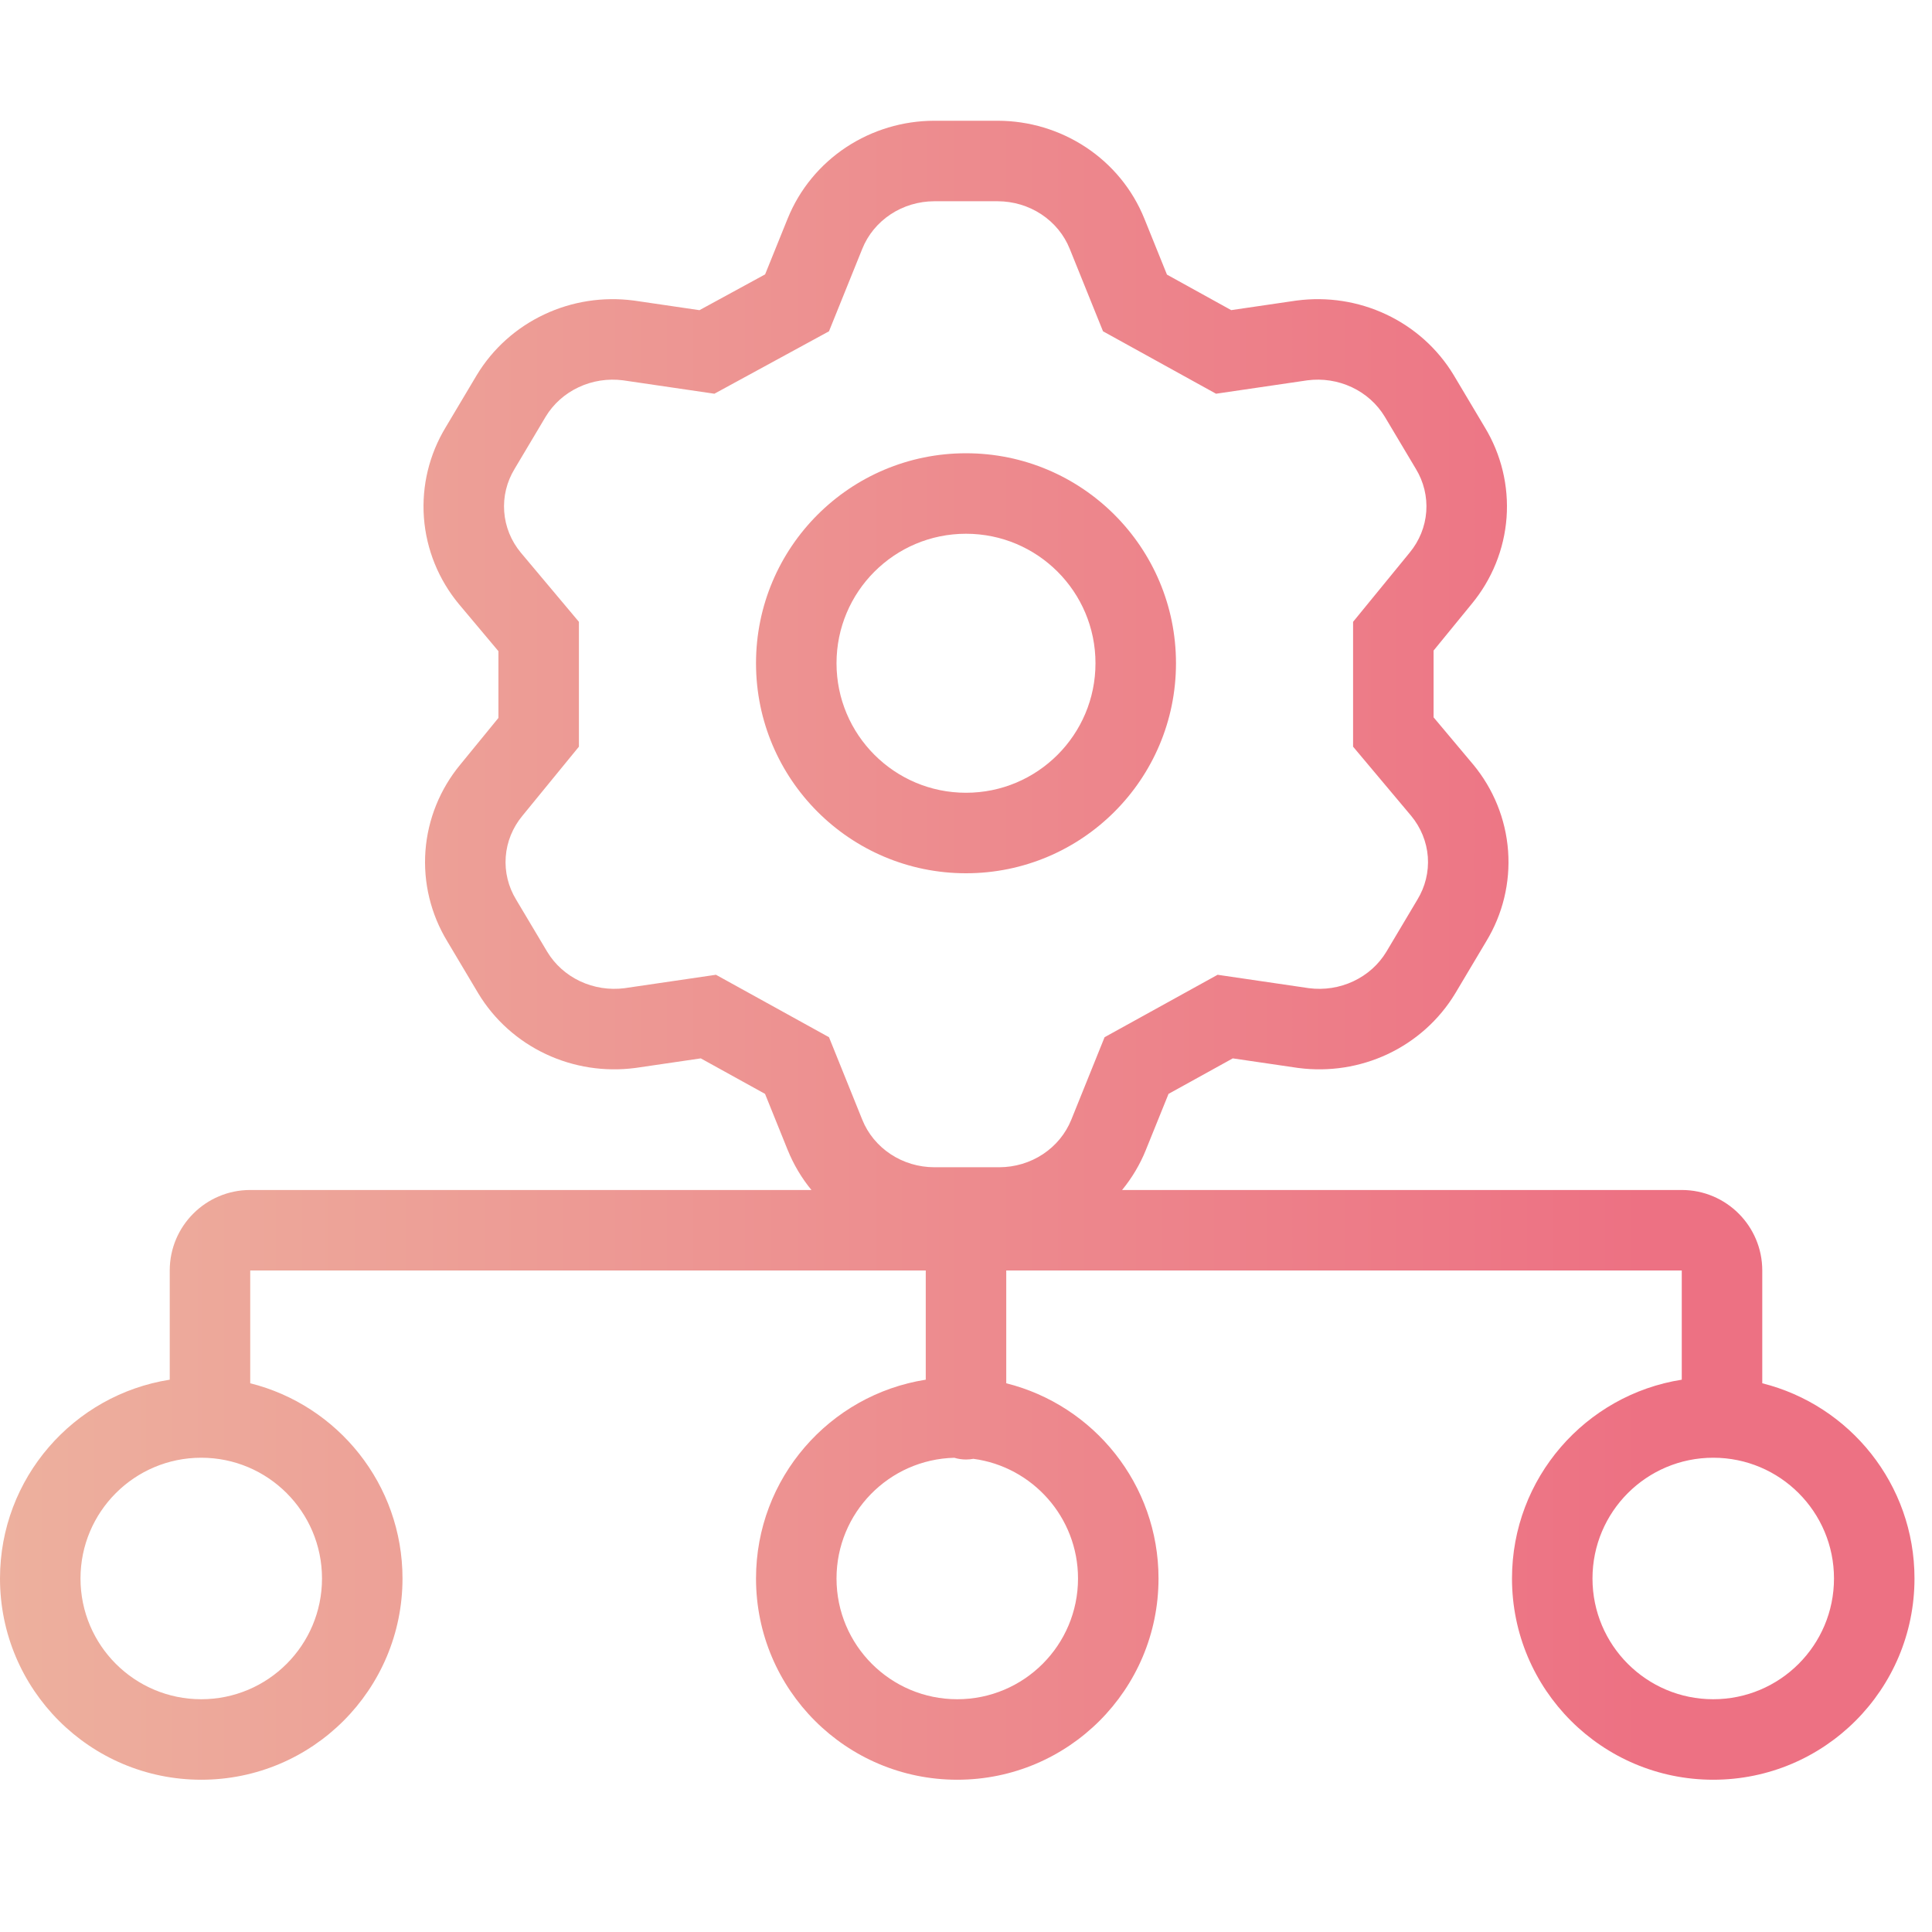 <svg width="48" height="48" viewBox="0 0 48 48" fill="none" xmlns="http://www.w3.org/2000/svg">
<path fill-rule="evenodd" clip-rule="evenodd" d="M14.375 9.621C14.032 9.782 13.747 10.037 13.556 10.354L12.787 11.646C12.59 11.968 12.499 12.34 12.527 12.712C12.554 13.085 12.698 13.44 12.941 13.732L14.383 15.449V18.551L12.979 20.268C12.737 20.56 12.592 20.915 12.565 21.288C12.537 21.66 12.628 22.032 12.825 22.354L13.595 23.646C13.786 23.963 14.071 24.218 14.413 24.379C14.756 24.54 15.14 24.6 15.518 24.551L17.788 24.218L20.596 25.769L21.423 27.819C21.562 28.165 21.808 28.464 22.127 28.675C22.446 28.886 22.824 28.999 23.211 29H24.827C25.215 28.999 25.593 28.886 25.912 28.675C26.231 28.464 26.476 28.165 26.616 27.819L27.443 25.769L30.251 24.218L32.52 24.551C32.898 24.6 33.283 24.54 33.625 24.379C33.968 24.218 34.253 23.963 34.444 23.646L35.213 22.354C35.41 22.032 35.501 21.66 35.474 21.288C35.446 20.915 35.301 20.56 35.059 20.268L33.617 18.551V15.449L35.021 13.732C35.263 13.44 35.407 13.085 35.435 12.712C35.462 12.34 35.372 11.968 35.175 11.646L34.405 10.354C34.214 10.037 33.929 9.782 33.587 9.621C33.244 9.46 32.86 9.4 32.482 9.449L30.212 9.782L27.404 8.231L26.577 6.182C26.438 5.835 26.192 5.536 25.873 5.325C25.554 5.114 25.176 5.001 24.789 5H23.211C22.824 5.001 22.446 5.114 22.127 5.325C21.808 5.536 21.562 5.835 21.423 6.182L20.596 8.231L17.749 9.782L15.48 9.449C15.102 9.4 14.717 9.46 14.375 9.621ZM11.838 9.331L11.074 10.614C10.666 11.286 10.474 12.069 10.532 12.859C10.591 13.654 10.899 14.403 11.402 15.01L11.402 15.01L11.41 15.019L12.383 16.178V17.837L11.435 18.997C10.935 19.602 10.629 20.349 10.57 21.141C10.512 21.931 10.704 22.714 11.112 23.386L11.876 24.669L11.876 24.669L11.882 24.679C12.282 25.342 12.87 25.864 13.562 26.189C14.253 26.514 15.023 26.632 15.777 26.534L15.808 26.53L17.411 26.295L19.007 27.177L19.567 28.564L19.568 28.566C19.715 28.931 19.915 29.267 20.16 29.565L6.217 29.565C5.113 29.565 4.217 30.461 4.217 31.565L4.217 34.278C1.828 34.654 0 36.722 0 39.217C0 41.979 2.239 44.217 5 44.217C7.761 44.217 10 41.979 10 39.217C10 36.876 8.39 34.91 6.217 34.367L6.217 31.565L23 31.565V34.278C20.61 34.654 18.783 36.722 18.783 39.217C18.783 41.979 21.021 44.217 23.783 44.217C26.544 44.217 28.783 41.979 28.783 39.217C28.783 36.876 27.173 34.91 25 34.367V31.565L41.783 31.565V34.278C39.393 34.654 37.565 36.722 37.565 39.217C37.565 41.979 39.804 44.217 42.565 44.217C45.327 44.217 47.565 41.979 47.565 39.217C47.565 36.876 45.956 34.91 43.783 34.367V31.565C43.783 30.461 42.887 29.565 41.783 29.565H27.878C28.123 29.267 28.324 28.93 28.471 28.565L28.471 28.564L29.032 27.177L30.628 26.295L32.231 26.53L32.262 26.534C33.016 26.632 33.786 26.514 34.477 26.189C35.168 25.864 35.756 25.342 36.156 24.679L36.156 24.679L36.162 24.669L36.926 23.386C37.334 22.714 37.526 21.931 37.468 21.141C37.409 20.346 37.102 19.597 36.598 18.99L36.598 18.99L36.59 18.981L35.617 17.822V16.163L36.565 15.003C37.065 14.398 37.371 13.651 37.43 12.859C37.488 12.069 37.296 11.287 36.888 10.614L36.124 9.331L36.124 9.331L36.118 9.321C35.718 8.658 35.13 8.136 34.438 7.811C33.747 7.486 32.977 7.368 32.223 7.466L32.192 7.47L30.589 7.705L28.993 6.823L28.433 5.436L28.432 5.434C28.137 4.701 27.625 4.085 26.976 3.657C26.326 3.228 25.566 3.002 24.794 3H24.789L23.211 3L23.206 3C22.434 3.002 21.674 3.228 21.024 3.657C20.375 4.086 19.863 4.702 19.568 5.434L19.567 5.436L19.009 6.817L17.378 7.706L15.769 7.47L15.738 7.466C14.984 7.368 14.214 7.486 13.524 7.811C12.832 8.136 12.244 8.658 11.844 9.321L11.844 9.321L11.838 9.331ZM27.217 16.478C27.217 18.255 25.777 19.696 24 19.696C22.223 19.696 20.783 18.255 20.783 16.478C20.783 14.701 22.223 13.261 24 13.261C25.777 13.261 27.217 14.701 27.217 16.478ZM29.217 16.478C29.217 19.36 26.881 21.696 24 21.696C21.119 21.696 18.783 19.36 18.783 16.478C18.783 13.597 21.119 11.261 24 11.261C26.881 11.261 29.217 13.597 29.217 16.478ZM24 36.261C23.899 36.261 23.802 36.246 23.71 36.218C22.087 36.257 20.783 37.585 20.783 39.217C20.783 40.874 22.126 42.217 23.783 42.217C25.439 42.217 26.783 40.874 26.783 39.217C26.783 37.697 25.651 36.44 24.184 36.244C24.124 36.255 24.063 36.261 24 36.261ZM8 39.217C8 40.874 6.657 42.217 5 42.217C3.343 42.217 2 40.874 2 39.217C2 37.56 3.343 36.217 5 36.217C6.657 36.217 8 37.56 8 39.217ZM42.565 42.217C44.222 42.217 45.565 40.874 45.565 39.217C45.565 37.56 44.222 36.217 42.565 36.217C40.908 36.217 39.565 37.56 39.565 39.217C39.565 40.874 40.908 42.217 42.565 42.217Z" fill="url(#paint0_linear_142_24529)"/>
<defs>
<linearGradient id="paint0_linear_142_24529" x1="-6.403" y1="19.194" x2="40.847" y2="19.194" gradientUnits="userSpaceOnUse">
<stop stop-color="#EDBAA2"/>
<stop offset="1" stop-color="#ED7183"/>
</linearGradient>
</defs>
</svg>
